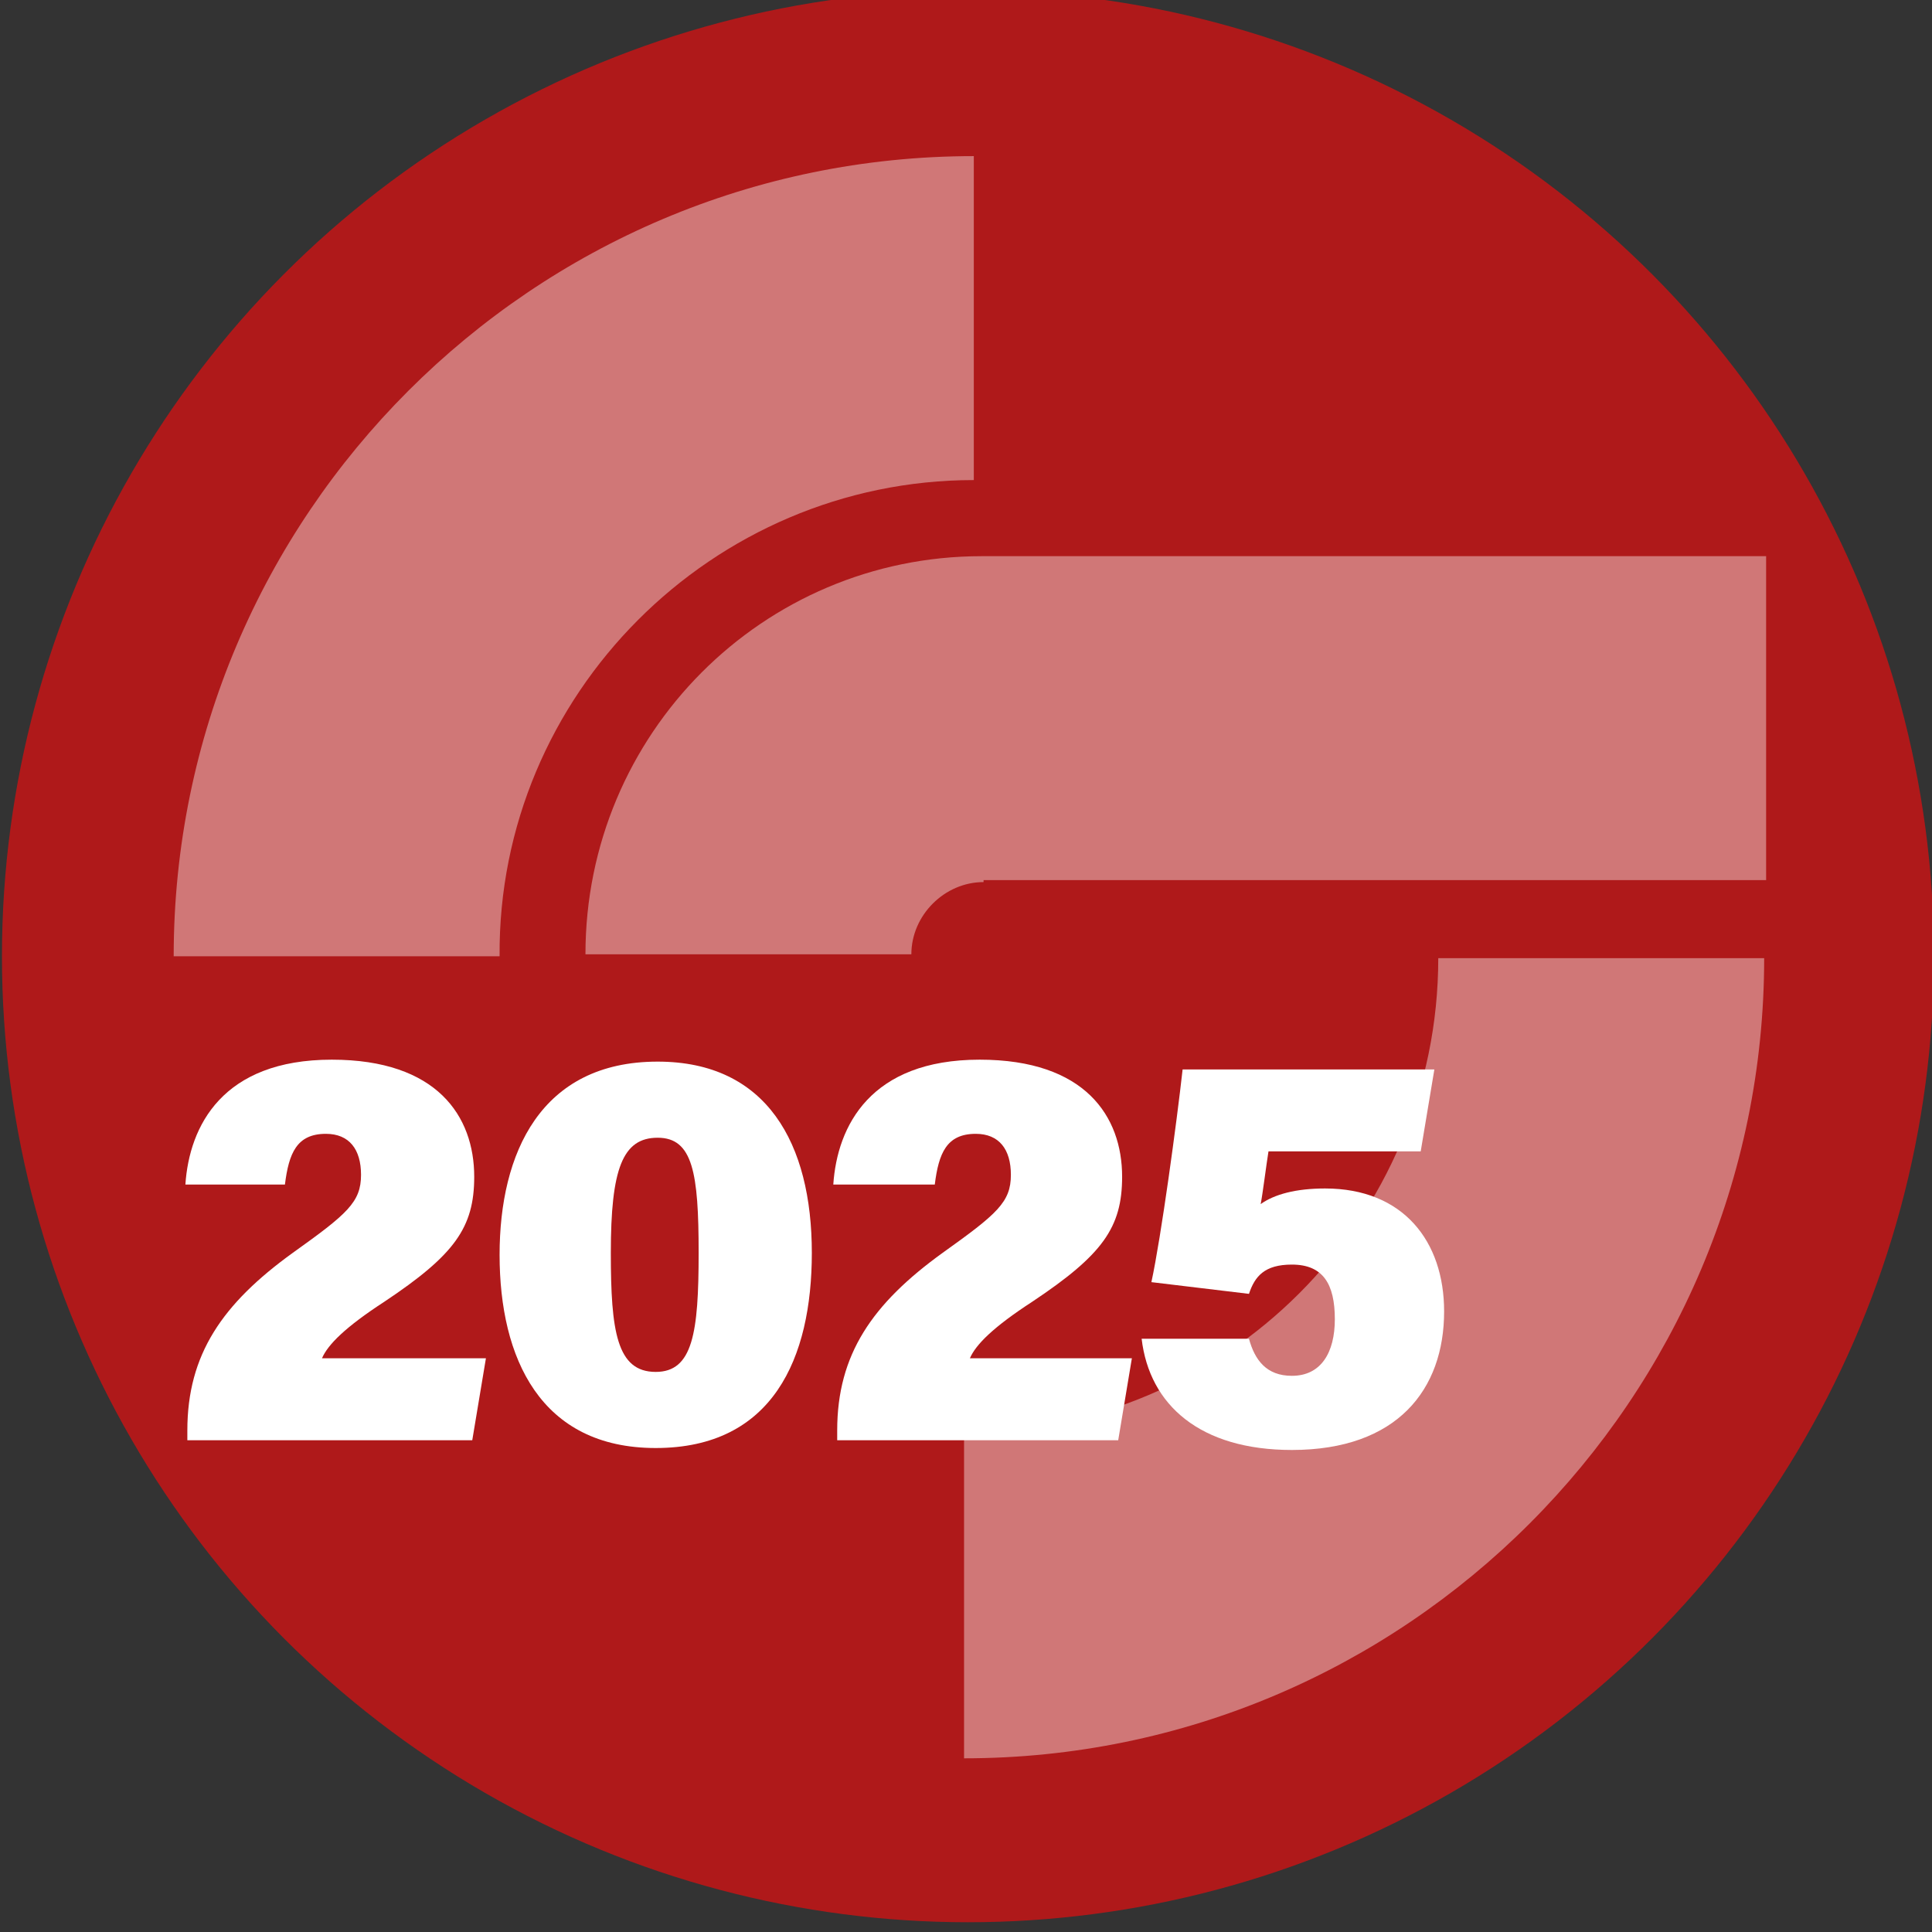 <?xml version="1.0" encoding="utf-8"?>
<svg xmlns="http://www.w3.org/2000/svg" xmlns:xlink="http://www.w3.org/1999/xlink" version="1.1" id="Ebene_1" x="0px" y="0px" viewBox="0 0 99 99" style="enable-background:new 0 0 99 99;" xml:space="preserve" width="90" height="90">
<rect x="0" y="0" width="99" height="99" fill="#333333" stroke="none"/>
<style type="text/css">
	.st0{fill:#AF191A;}
	.st1{fill:#FFFFFF;}
	.st2{opacity:0.41;}
</style>
<circle class="st0" cx="49.6" cy="49" r="49.5"/>
<g>
	<path class="st1" d="M9.6,73.8v-0.5c0-3.9,1.8-6.5,5.4-9.1c2.8-2,3.5-2.6,3.5-4c0-1.3-0.6-2.1-1.8-2.1c-1.5,0-1.9,1-2.1,2.6H9.5   c0.2-3,1.9-6.4,7.5-6.4c5.4,0,7.3,2.9,7.3,6c0,2.6-1,4-4.6,6.4c-2,1.3-2.9,2.2-3.2,2.9h8.4l-0.7,4.2H9.6z"/>
	<path class="st1" d="M41.6,64.2c0,5.4-2,10-8,10c-5.9,0-8-4.6-8-9.9c0-5.2,2.1-9.9,8.1-9.9C39.3,54.4,41.6,58.6,41.6,64.2z    M31.3,64.2c0,4,0.3,6.1,2.3,6.1c1.9,0,2.2-2,2.2-6.1c0-4.1-0.3-5.9-2.1-5.9C31.9,58.3,31.3,59.9,31.3,64.2z"/>
	<path class="st1" d="M42.9,73.8v-0.5c0-3.9,1.8-6.5,5.4-9.1c2.8-2,3.5-2.6,3.5-4c0-1.3-0.6-2.1-1.8-2.1c-1.5,0-1.9,1-2.1,2.6h-5.2   c0.2-3,1.9-6.4,7.5-6.4c5.4,0,7.3,2.9,7.3,6c0,2.6-1,4-4.6,6.4c-2,1.3-2.9,2.2-3.2,2.9H58l-0.7,4.2H42.9z"/>
	<path class="st1" d="M72.8,59H65c-0.1,0.6-0.3,2.2-0.4,2.7c0.7-0.5,1.8-0.8,3.3-0.8c4,0,6.1,2.7,6.1,6.3c0,4-2.4,7.1-7.8,7.1   c-4.7,0-7.3-2.3-7.7-5.7H64c0.3,1.1,0.9,1.9,2.2,1.9c1.5,0,2.2-1.2,2.2-2.9c0-1.8-0.6-2.8-2.2-2.8c-1.4,0-1.9,0.6-2.2,1.5L59,65.7   c0.5-2.3,1.3-8.2,1.6-10.9h12.9L72.8,59z"/>
</g>
<g class="st2">
	<path class="st1" d="M49.4,73.4v16.7c22.6,0,41-18.4,41-41H73.7C73.7,62.5,62.8,73.4,49.4,73.4z"/>
	<path class="st1" d="M49.9,24.6V8c-22.6,0-41,18.4-41,41h16.7C25.5,35.6,36.5,24.6,49.9,24.6z"/>
	<path class="st1" d="M50.3,28.5L50.3,28.5C39.1,28.5,30,37.6,30,48.9h16.7c0-2,1.7-3.7,3.7-3.7v-0.1h40.1V28.5H50.3z"/>
</g>
</svg>
